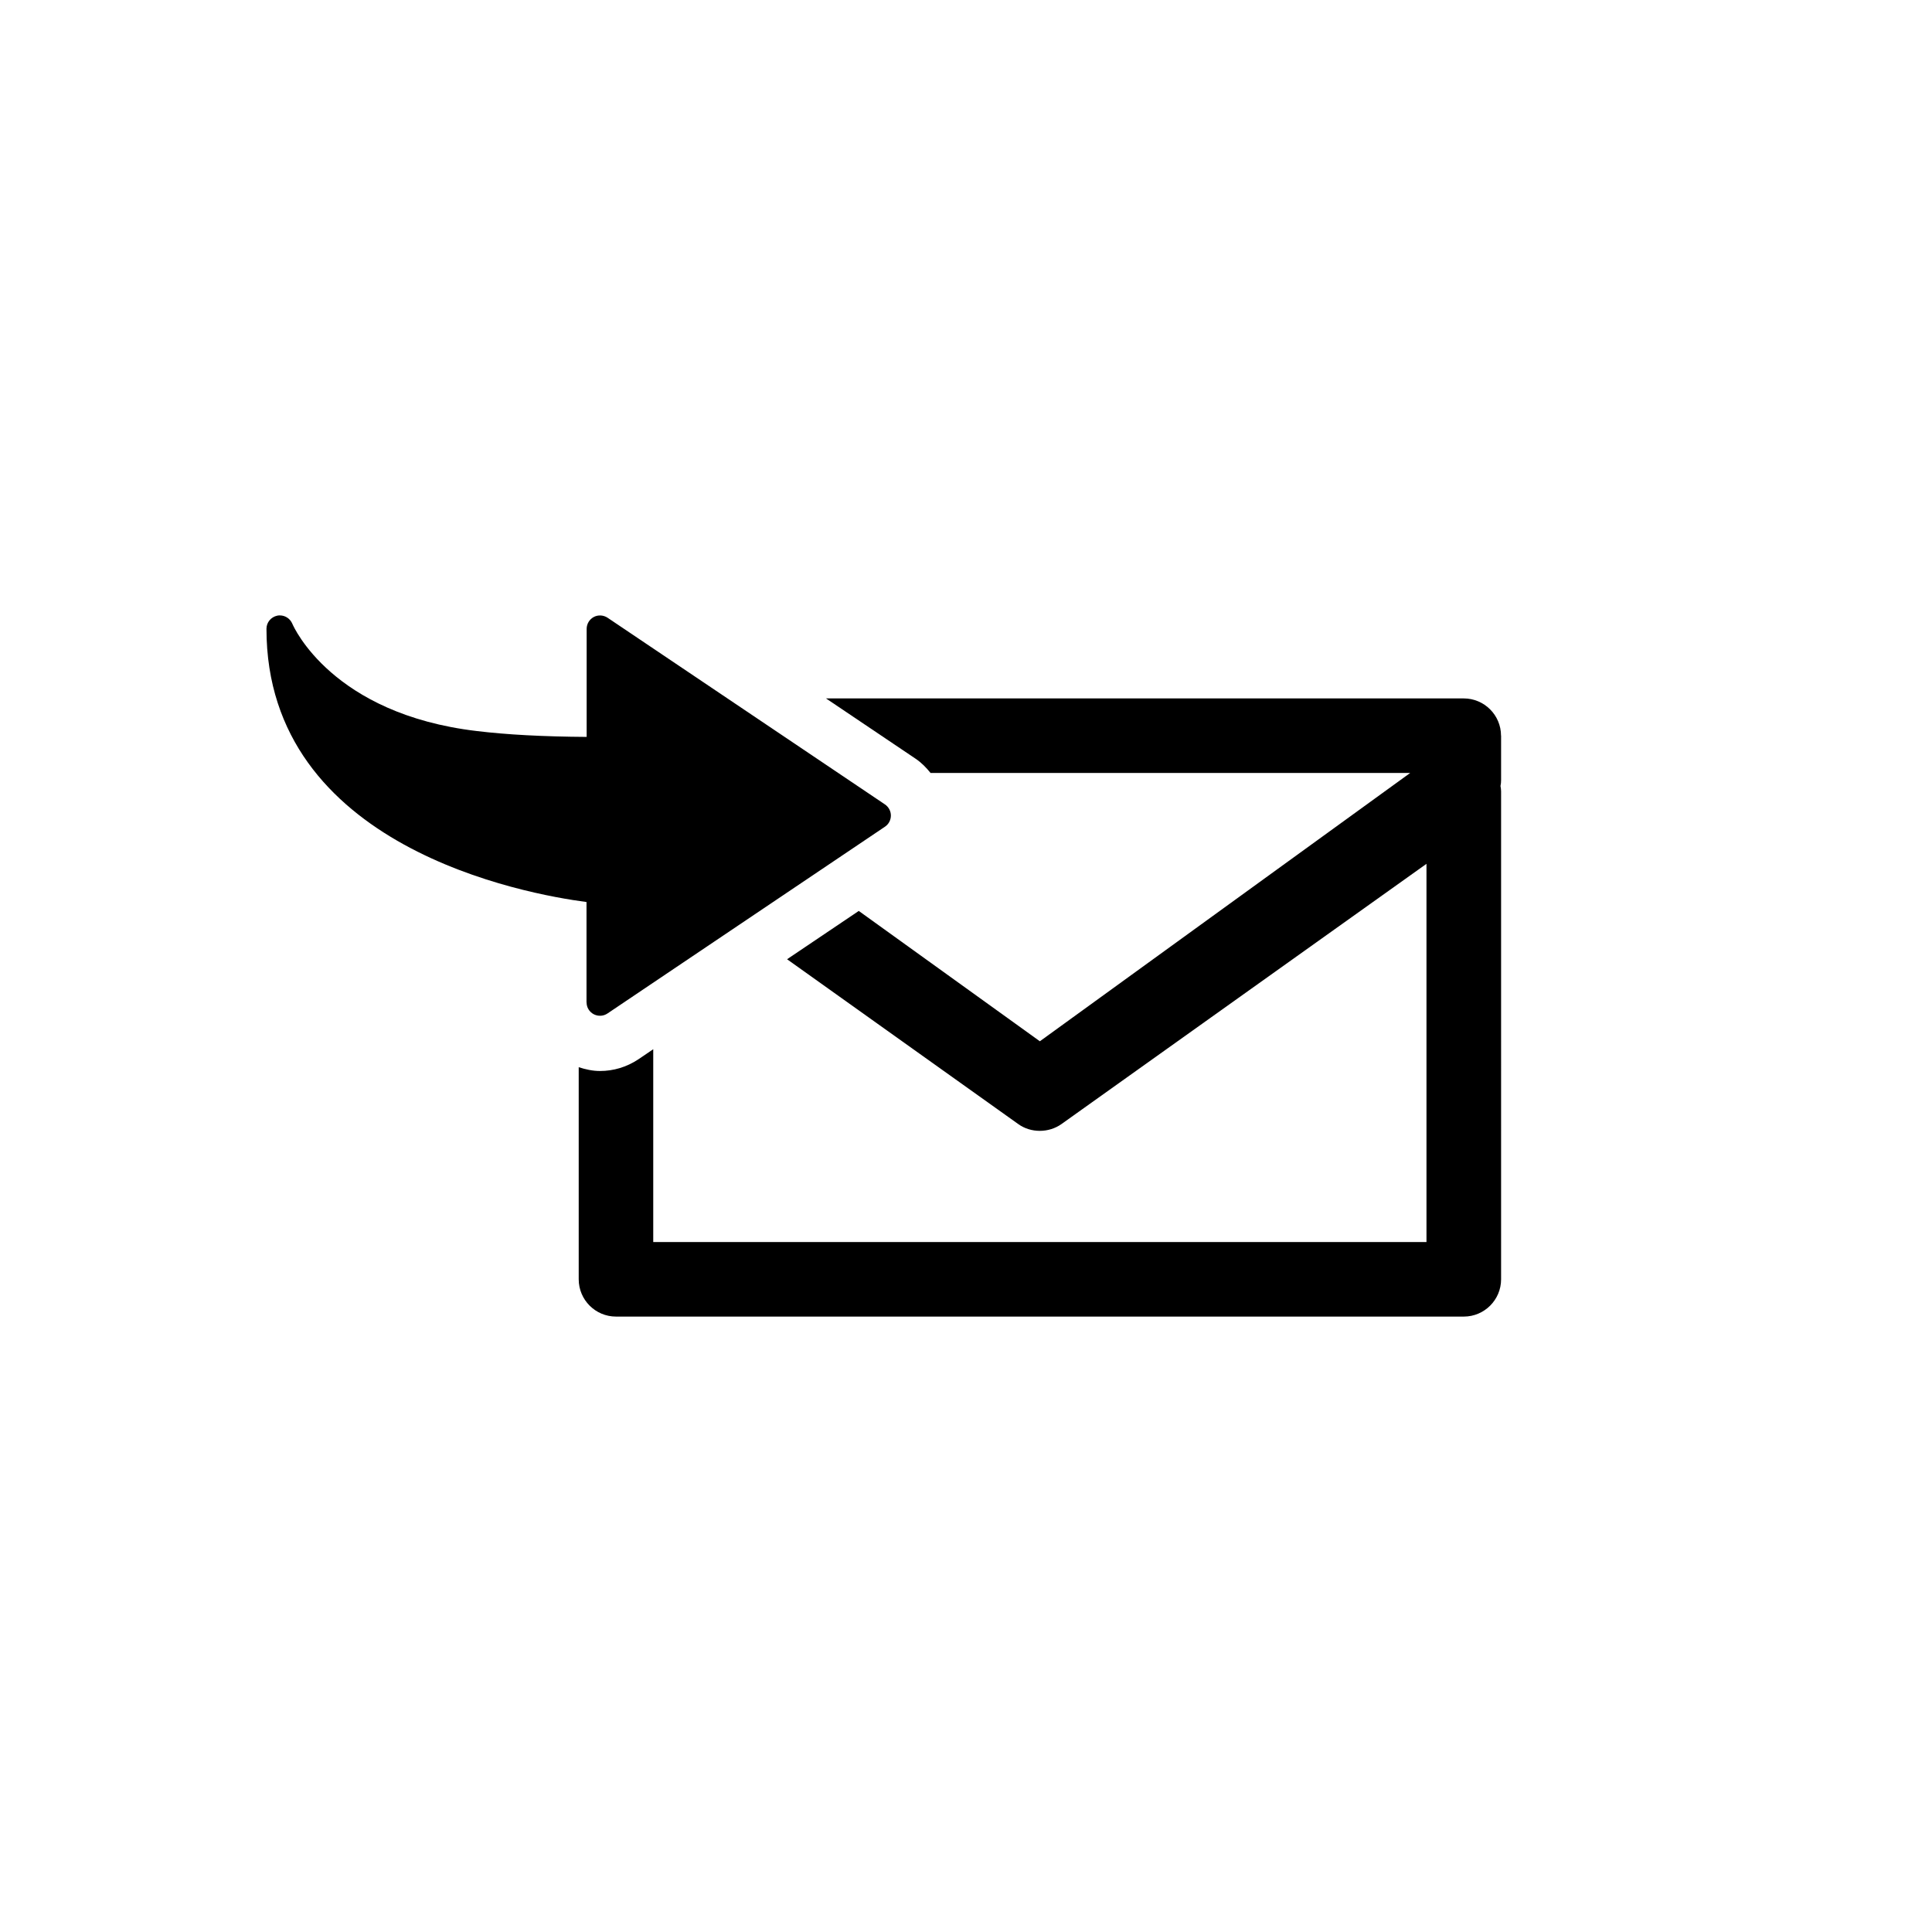 <?xml version="1.0" encoding="utf-8"?>
<!-- Generator: Adobe Illustrator 15.0.0, SVG Export Plug-In . SVG Version: 6.00 Build 0)  -->
<!DOCTYPE svg PUBLIC "-//W3C//DTD SVG 1.1//EN" "http://www.w3.org/Graphics/SVG/1.1/DTD/svg11.dtd">
<svg version="1.1" id="Layer_1" xmlns="http://www.w3.org/2000/svg" xmlns:xlink="http://www.w3.org/1999/xlink" x="0px" y="0px"
	 width="26px" height="26px" viewBox="0 0 26 26" enable-background="new 0 0 26 26" xml:space="preserve">
<g>
	<path d="M20.2,9.9c0-0.276-0.225-0.501-0.502-0.501h-8.582l1.208,0.813c0.078,0.053,0.142,0.119,0.199,0.19h6.455l-4.984,3.611
		l-2.437-1.754l-0.965,0.65l3.111,2.218c0.17,0.123,0.412,0.121,0.582,0l4.912-3.502v5.09H8.791V14.12l-0.202,0.137
		c-0.158,0.104-0.334,0.156-0.515,0.156c-0.098,0-0.193-0.021-0.286-0.051v2.854c0,0.277,0.225,0.502,0.502,0.502h11.409
		c0.277,0,0.502-0.225,0.502-0.502V10.65c0-0.026-0.004-0.05-0.008-0.072c0.006-0.027,0.008-0.054,0.008-0.08V9.9z"/>
	<path d="M7.894,13.491c0,0.066,0.037,0.127,0.096,0.158c0.06,0.031,0.13,0.027,0.185-0.01l3.735-2.514
		c0.049-0.033,0.079-0.089,0.079-0.15c0-0.06-0.03-0.115-0.079-0.149L8.176,8.313c-0.055-0.036-0.126-0.041-0.185-0.01
		c-0.059,0.032-0.096,0.093-0.096,0.16v1.454c-0.588-0.004-1.074-0.03-1.479-0.079c-1.942-0.23-2.462-1.396-2.483-1.446
		c-0.029-0.067-0.095-0.11-0.166-0.11c-0.012,0-0.024,0-0.035,0.003C3.646,8.303,3.586,8.377,3.586,8.462
		c0,2.944,3.495,3.571,4.307,3.677V13.491z"/>
</g>
</svg>
